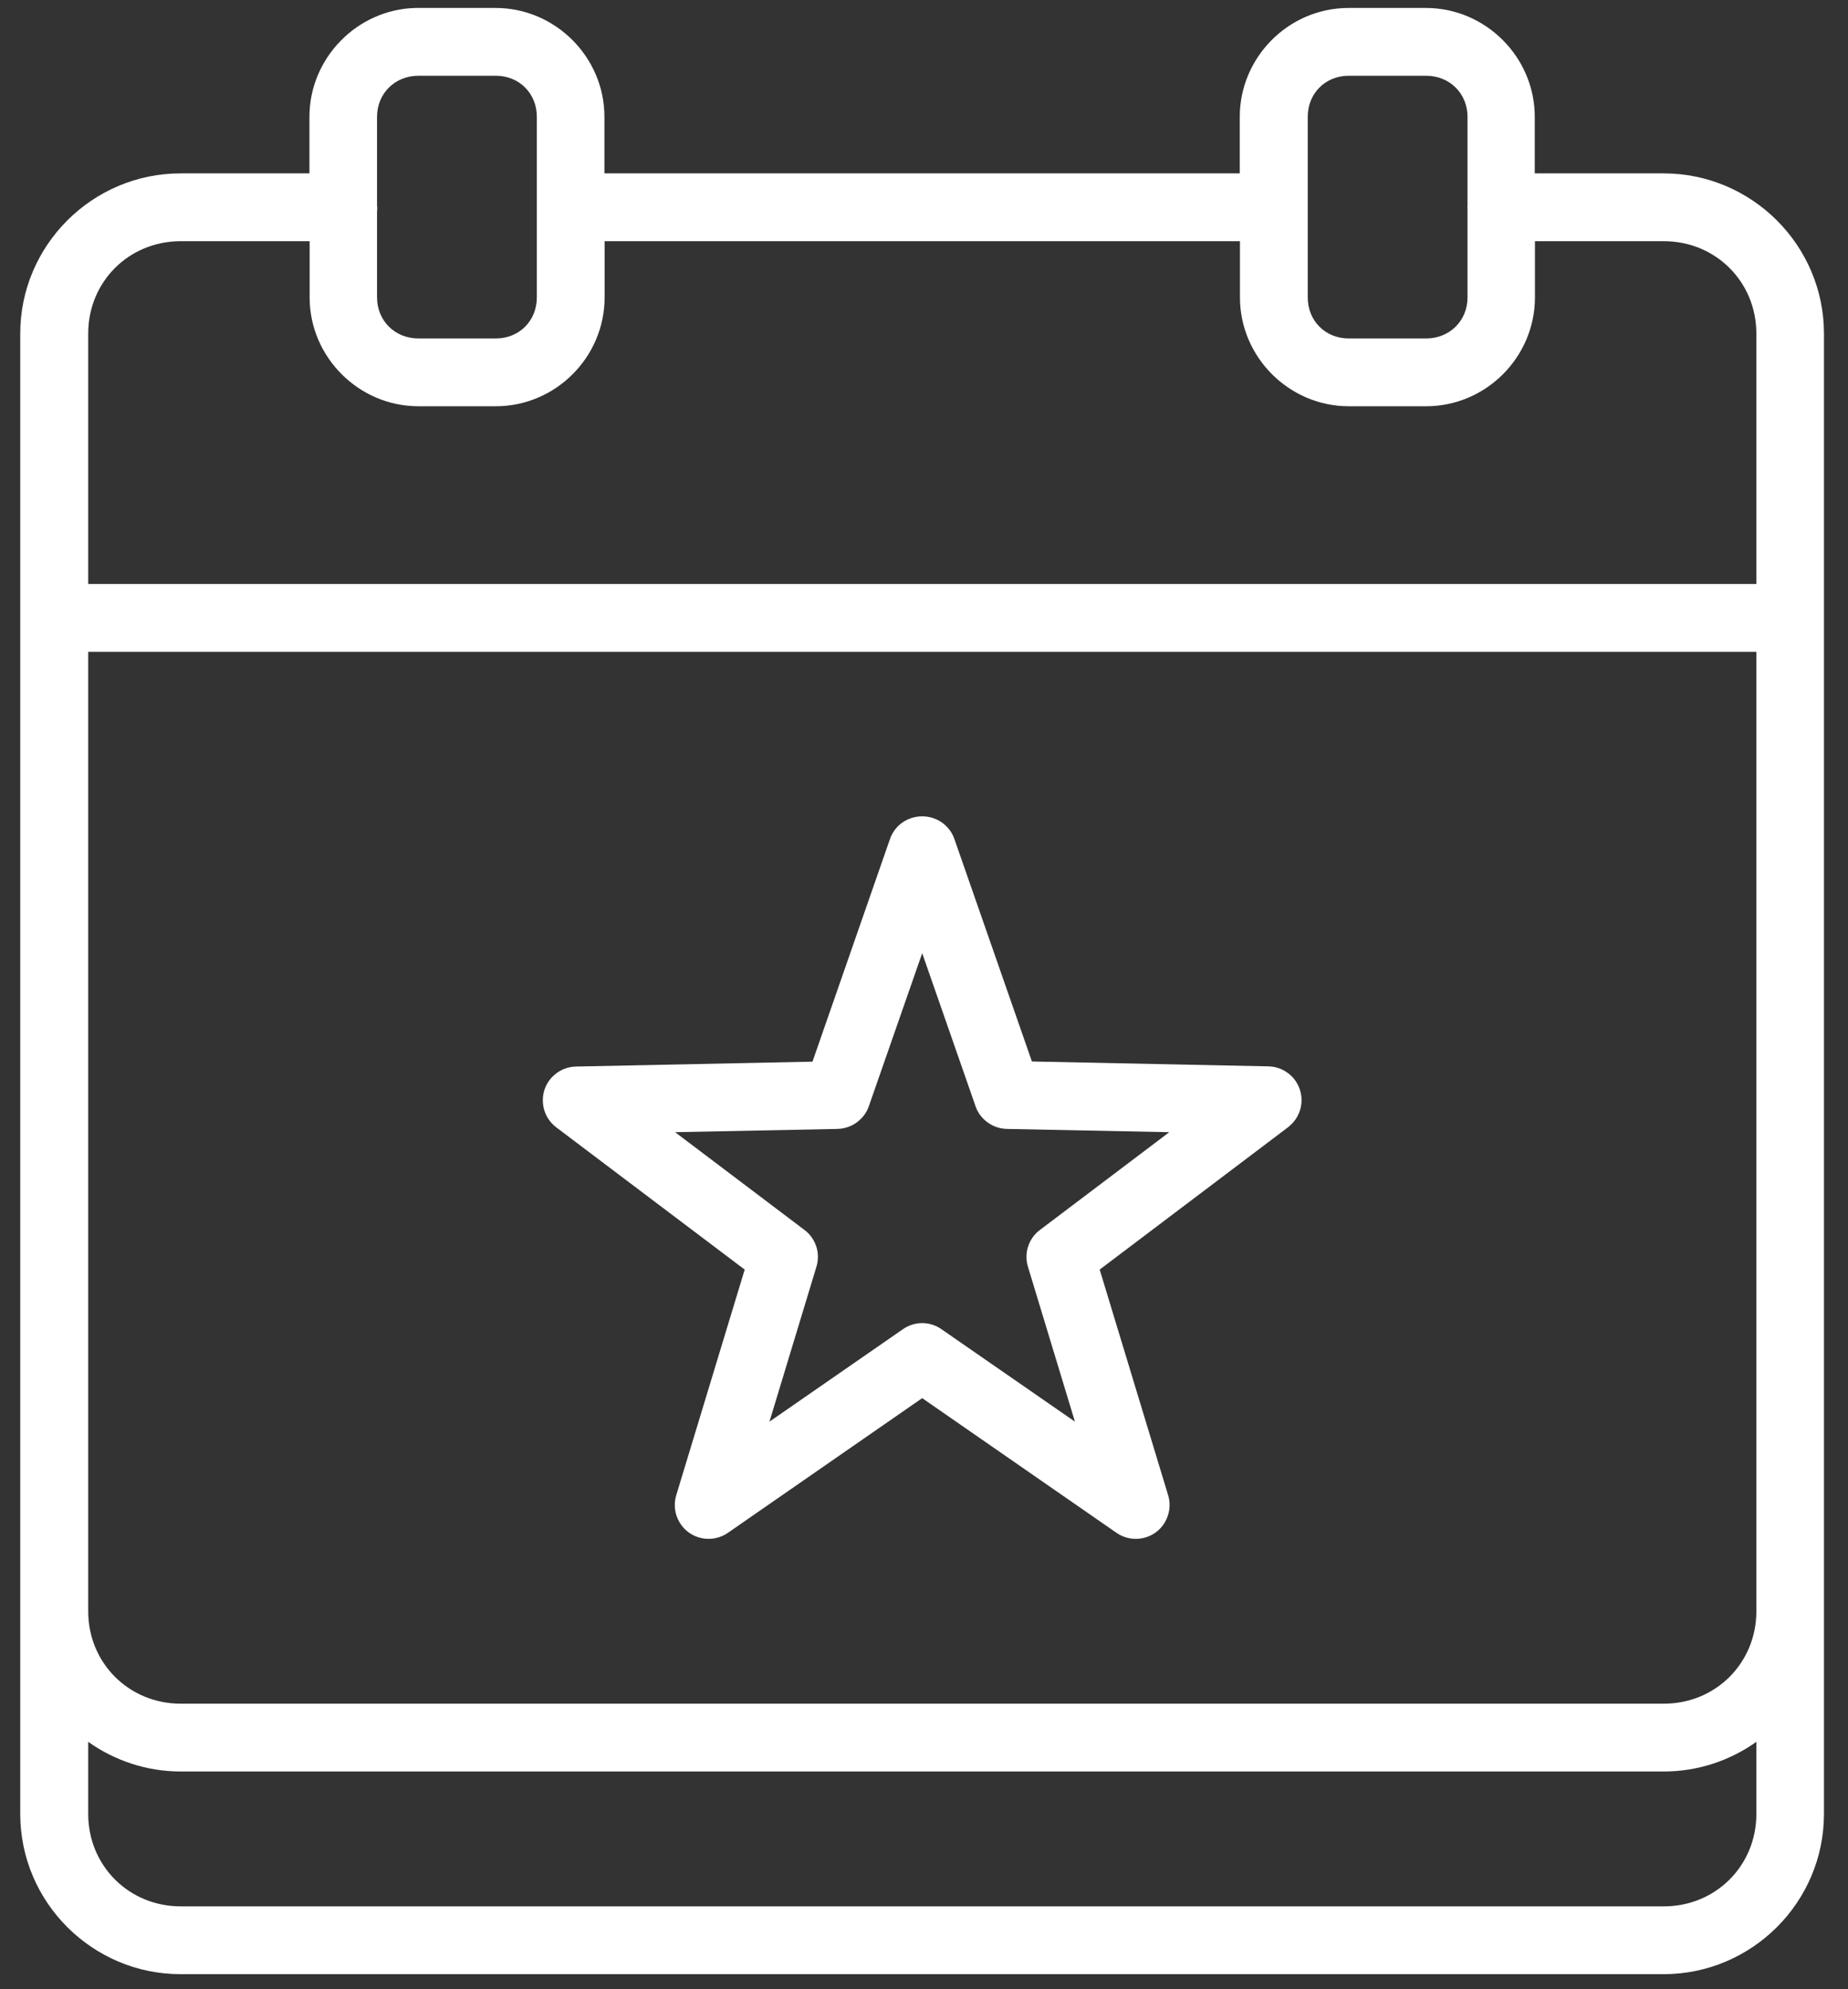 <?xml version="1.0" encoding="UTF-8"?> <!-- Generator: Adobe Illustrator 26.0.3, SVG Export Plug-In . SVG Version: 6.00 Build 0) --> <svg xmlns="http://www.w3.org/2000/svg" xmlns:xlink="http://www.w3.org/1999/xlink" version="1.1" id="Layer_1" x="0px" y="0px" viewBox="0 0 1022.4 1100.2" style="enable-background:new 0 0 1022.4 1100.2;" xml:space="preserve"><rect x="0" y="0" width="1022.4" height="1100.2" fill="#333333" stroke="none"/> <style type="text/css"> .st0{fill:#FFFFFF;} </style> <path class="st0" d="M229.9,4.4c-32.3,0.8-58.7,27.7-58.7,60.2v31.3H99.9c-48.8,0-88.7,39.8-88.7,88.6v818.8 c0,48.8,39.9,88.6,88.7,88.6h820.5c48.8,0,88.7-39.8,88.7-88.6V184.5c0-48.8-39.9-88.6-88.7-88.6h-71.3V64.6 c0-33-27.2-60.2-60.2-60.2h-42.8c-33.1,0-60.2,27.2-60.2,60.2v31.3H334.4V64.6c0-33-27.2-60.2-60.2-60.2l-42.8,0 C230.9,4.4,230.4,4.4,229.9,4.4L229.9,4.4z M231.5,41.9h42.8c13,0,22.7,9.8,22.7,22.7v99.9c0,12.9-9.7,22.7-22.7,22.7h-42.8 c-13,0-22.9-9.8-22.9-22.7V117c0.1-0.8,0.1-1.6,0.1-2.5c0-0.2-0.1-0.5-0.1-0.7V64.6C208.6,51.7,218.5,41.9,231.5,41.9L231.5,41.9z M746.2,41.9H789c13,0,22.9,9.8,22.9,22.7v49.2l0,0c-0.1,0.2-0.1,0.5-0.1,0.7c0,0.3,0.1,0.5,0.1,0.8v49.2c0,12.9-9.9,22.7-22.9,22.7 h-42.8c-13,0-22.7-9.8-22.7-22.7V64.6C723.5,51.7,733.2,41.9,746.2,41.9L746.2,41.9z M100,133.4h71.3v31.1c0,33,27.2,60.2,60.2,60.2 h42.8c33.1,0,60.2-27.2,60.2-60.2l0-31.1H686v31.1c0,33,27.2,60.2,60.2,60.2H789c33.1,0,60.2-27.2,60.2-60.2v-31.1h71.3 c28.7,0,51.2,22.5,51.2,51.1V323H48.8V184.5C48.8,155.9,71.2,133.4,100,133.4L100,133.4z M48.8,360.5h922.9v530.7 c0,28.6-22.5,51.1-51.2,51.1H100c-28.7,0-51.2-22.5-51.2-51.1L48.8,360.5z M510.2,451.5c-3.9,0-7.7,1.2-10.9,3.4 c-3.2,2.2-5.6,5.4-6.9,9.1l-42.9,123.2l-130.9,2.7c-5.2,0.1-10.1,2.4-13.6,6.3c-3.5,3.9-5.1,9-4.6,14.2c0.5,5.2,3.1,9.9,7.3,13.1 L412,702.2l-37.9,124.9v0c-1.5,5-0.8,10.4,1.8,14.8c2.6,4.5,7,7.7,12.1,8.8c5.1,1.1,10.4,0.1,14.7-2.9l107.5-74.5l107.5,74.5 c4.3,3,9.6,4,14.7,2.9c5.1-1.1,9.5-4.3,12.1-8.8c2.6-4.5,3.3-9.9,1.8-14.8l-37.9-124.9l104.3-78.8c4.1-3.2,6.8-7.9,7.3-13.1 c0.5-5.2-1.2-10.3-4.6-14.2c-3.5-3.9-8.4-6.2-13.6-6.3l-130.9-2.7L528,464c-1.3-3.7-3.7-6.8-6.9-9.1 C517.9,452.7,514.1,451.5,510.2,451.5L510.2,451.5z M510.2,527.2l29.5,84.6c1.2,3.6,3.6,6.8,6.7,9c3.1,2.3,6.8,3.5,10.7,3.6 l89.8,1.8l-71.6,54.1c-3.1,2.3-5.3,5.5-6.5,9.1c-1.2,3.6-1.2,7.6-0.1,11.2l26,85.7l-73.8-51.1h0c-3.1-2.2-6.9-3.4-10.7-3.4 s-7.6,1.2-10.7,3.4l-73.8,51.1l26-85.7c1.1-3.7,1.1-7.6-0.1-11.2c-1.2-3.6-3.4-6.8-6.5-9.1l-71.6-54.1l89.8-1.8 c3.8-0.1,7.6-1.3,10.7-3.6c3.1-2.3,5.5-5.4,6.7-9L510.2,527.2z M48.8,963.4c14.5,10.3,32.2,16.4,51.2,16.4l820.5,0 c19,0,36.7-6.1,51.2-16.4v39.9c0,28.6-22.5,51.1-51.2,51.1l-820.5,0c-28.7,0-51.2-22.5-51.2-51.1L48.8,963.4z"></path> </svg> 